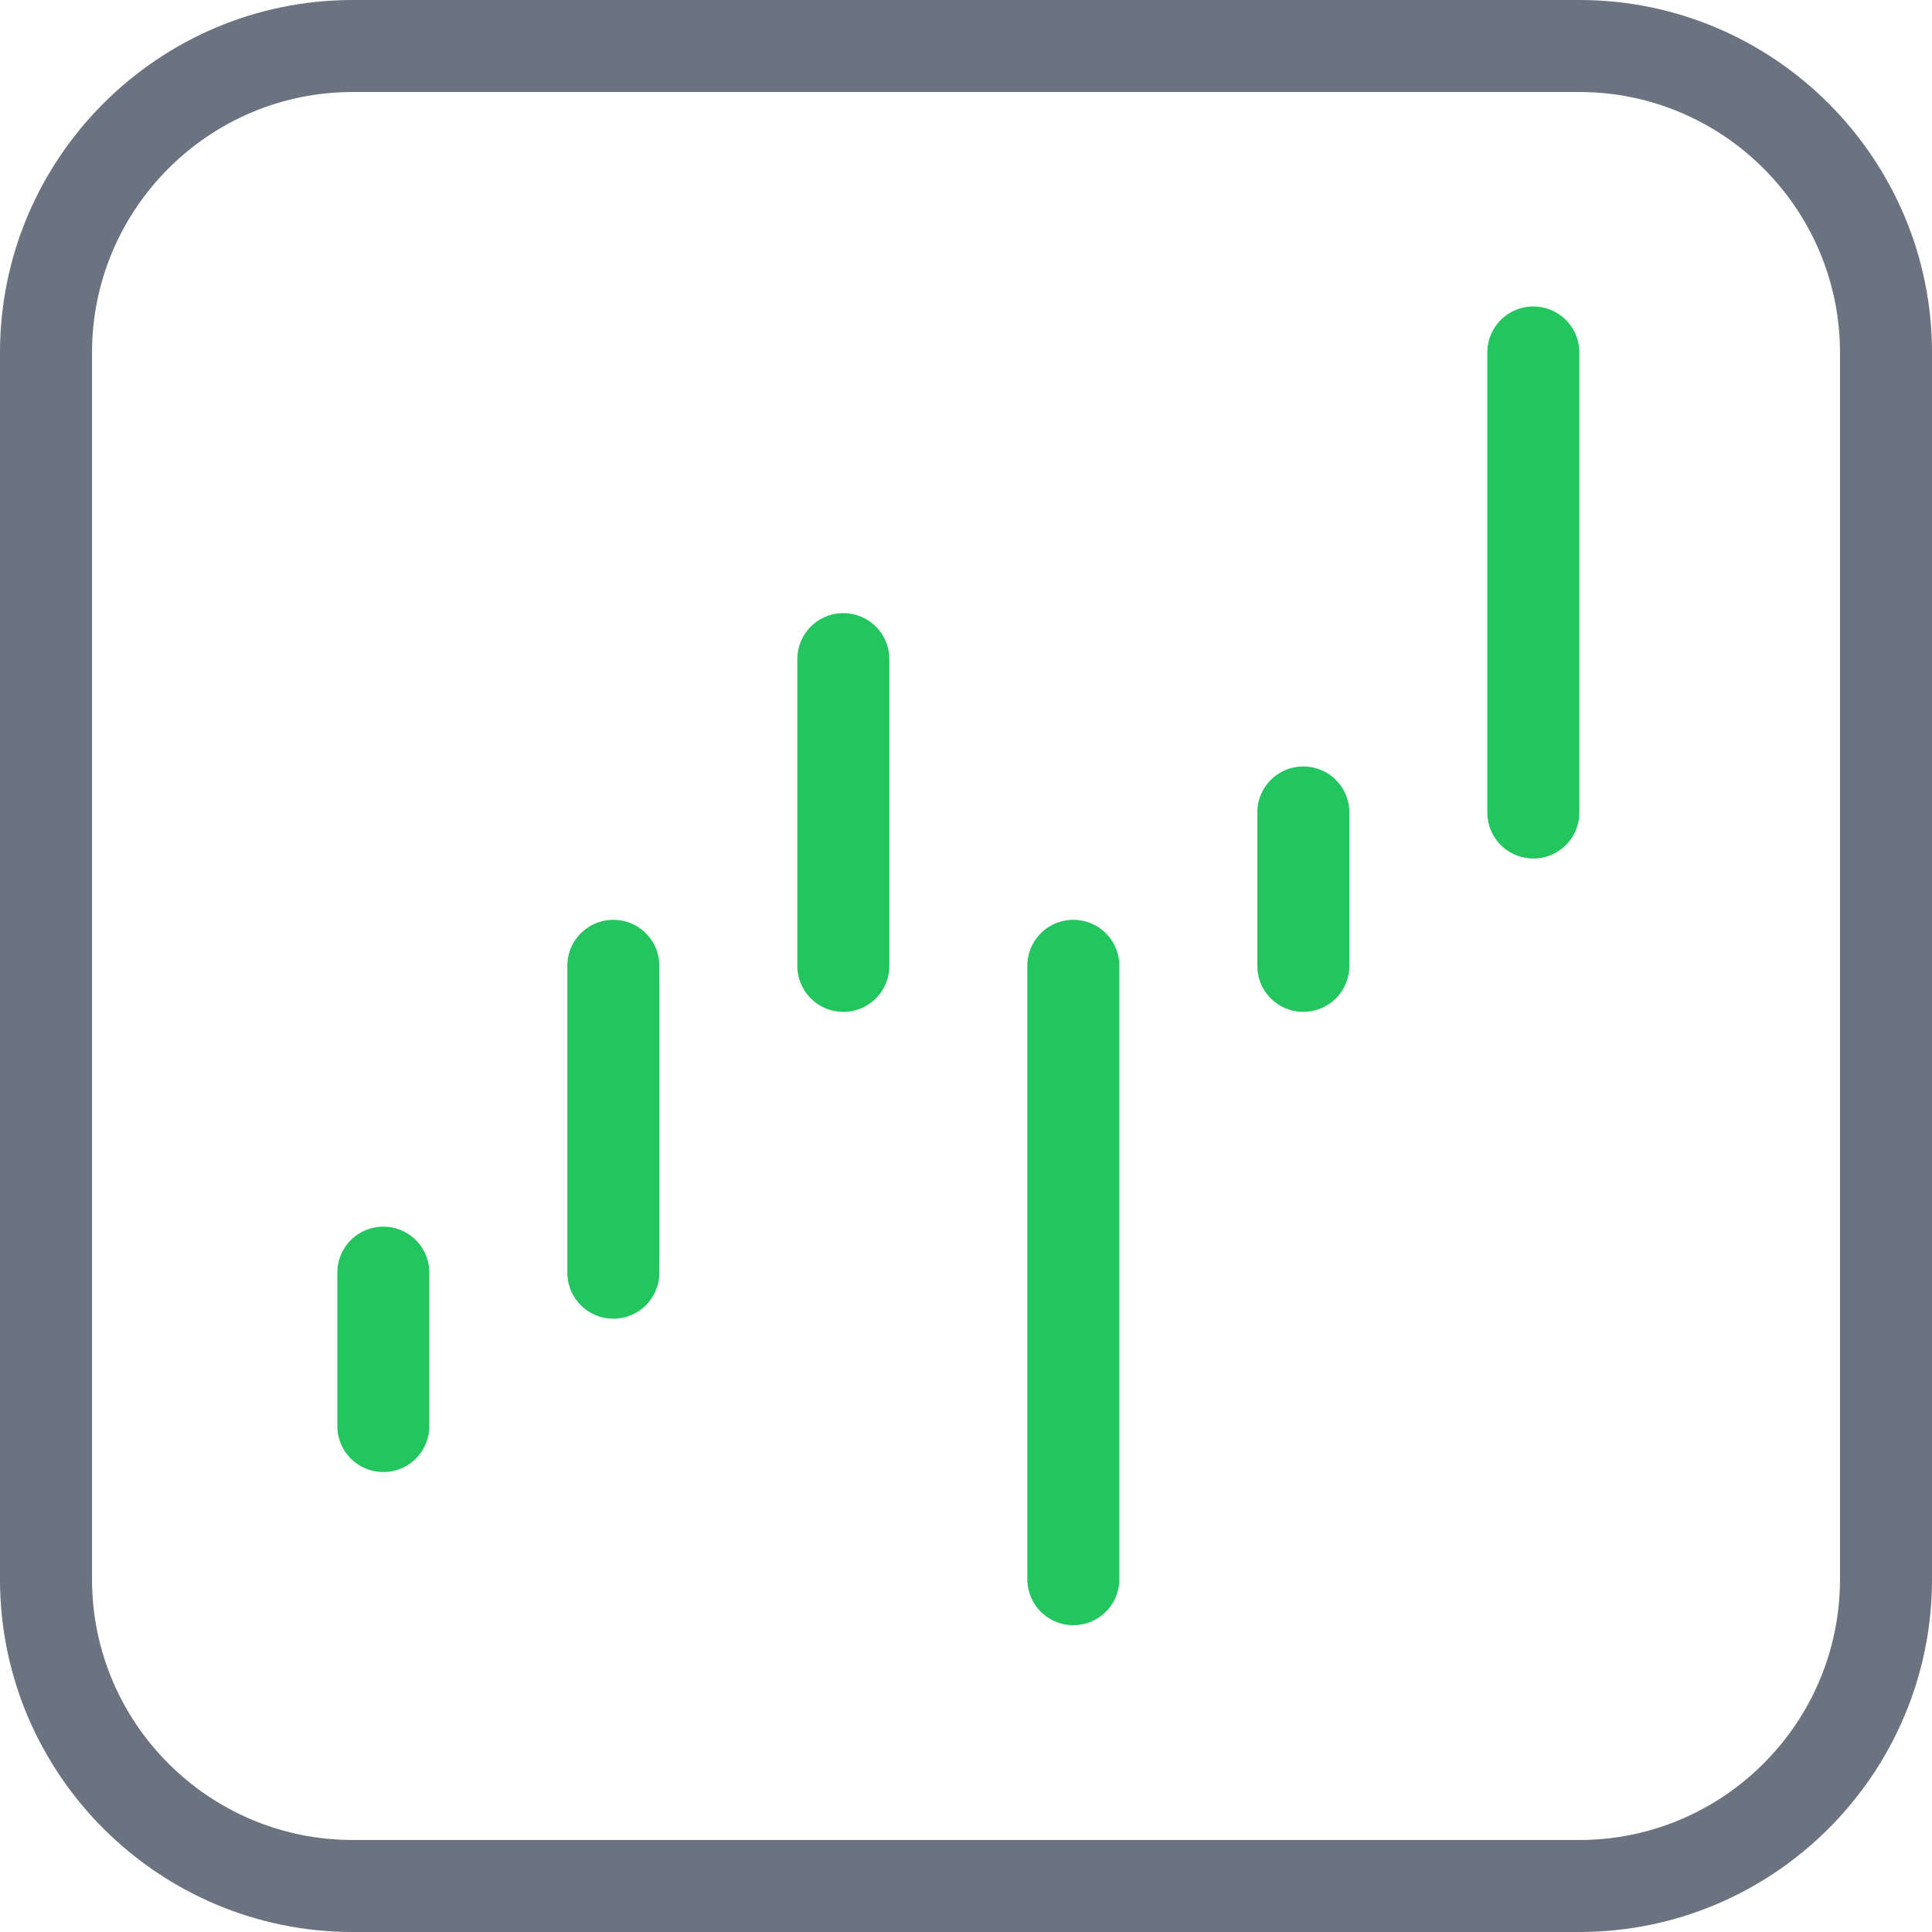 <?xml version="1.0" encoding="UTF-8"?> <svg xmlns="http://www.w3.org/2000/svg" width="56" height="56" fill="none"><path fill="#6B7280" d="M45.778 56H10.222C4.587 56 0 51.413 0 45.778V10.222C0 4.587 4.587 0 10.222 0h35.556C51.413 0 56 4.587 56 10.222v35.556C56 51.413 51.413 56 45.778 56ZM10.222 2.667c-4.164 0-7.555 3.39-7.555 7.555v35.556c0 4.164 3.39 7.555 7.555 7.555h35.556c4.164 0 7.555-3.39 7.555-7.555V10.222c0-4.164-3.39-7.555-7.555-7.555H10.222Z"></path><path fill="#22C55E" d="M11.111 42.667a1.332 1.332 0 0 1-1.333-1.334V36.89c0-.738.595-1.334 1.333-1.334s1.333.596 1.333 1.334v4.444c0 .738-.595 1.334-1.333 1.334ZM24.444 29.329a1.332 1.332 0 0 1-1.333-1.334v-8.888c0-.738.596-1.334 1.333-1.334.738 0 1.334.596 1.334 1.334v8.889c0 .737-.596 1.333-1.334 1.333ZM31.111 47.107a1.332 1.332 0 0 1-1.333-1.334V27.996c0-.738.595-1.334 1.333-1.334s1.333.596 1.333 1.334v17.777c0 .738-.595 1.334-1.333 1.334ZM37.778 29.329a1.332 1.332 0 0 1-1.334-1.333V23.55c0-.738.596-1.333 1.334-1.333.738 0 1.333.595 1.333 1.333v4.445c0 .737-.595 1.333-1.333 1.333ZM44.444 24.884a1.332 1.332 0 0 1-1.333-1.333V10.218c0-.738.596-1.334 1.333-1.334.738 0 1.334.596 1.334 1.334V23.55c0 .738-.596 1.334-1.334 1.334ZM17.778 38.222a1.331 1.331 0 0 1-1.333-1.333v-8.893c0-.738.595-1.334 1.333-1.334s1.333.596 1.333 1.334v8.893c0 .738-.595 1.333-1.333 1.333Z"></path></svg> 